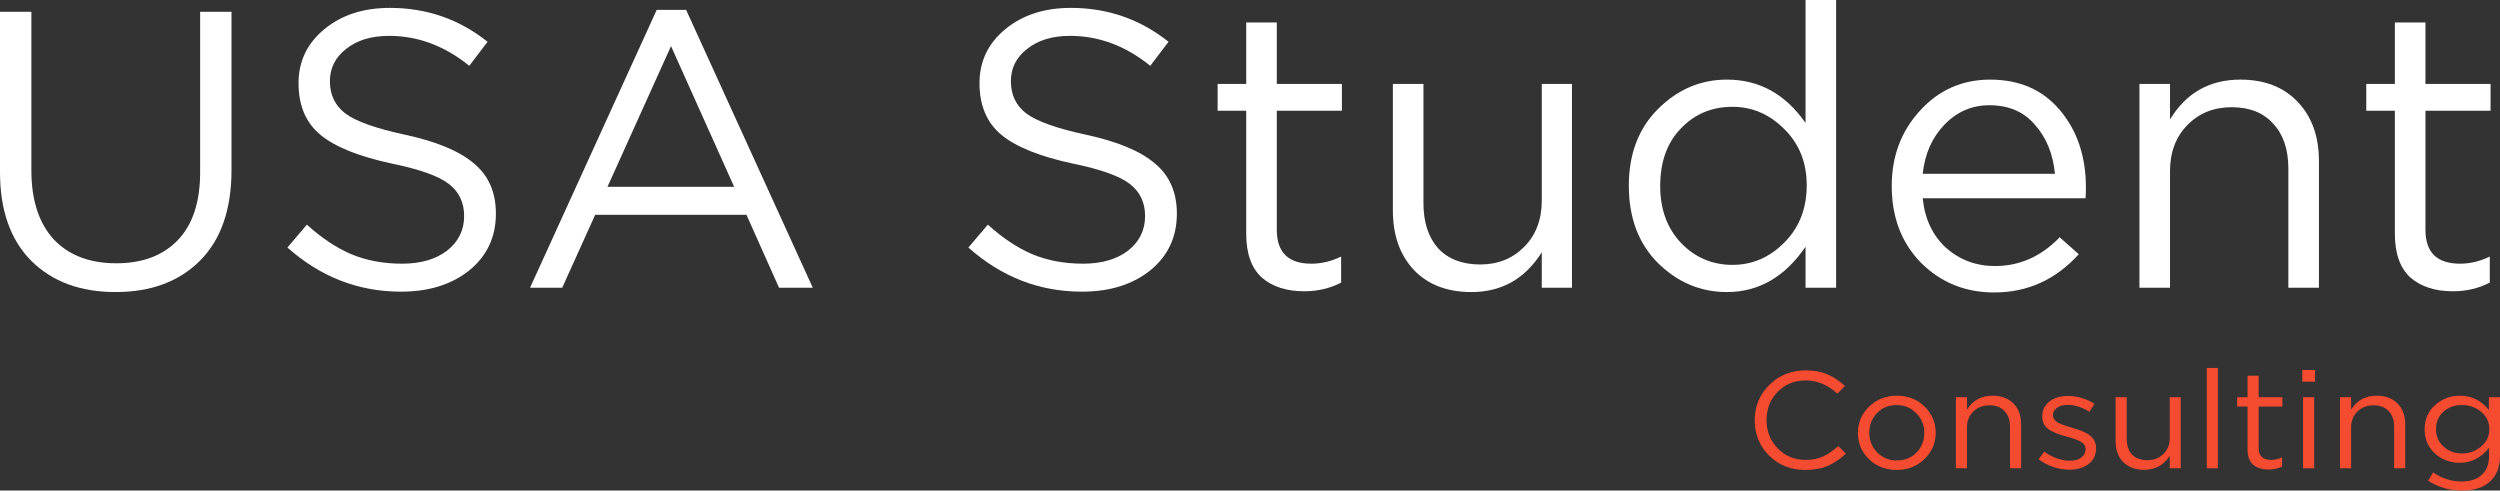 <?xml version="1.0" encoding="UTF-8"?> <svg xmlns="http://www.w3.org/2000/svg" width="265" height="52" viewBox="0 0 265 52" fill="none"><rect x="0" y="0" width="265" height="52" fill="#333333" stroke="none"/> <path d="M12.249 30.958C8.517 30.958 5.542 29.858 3.325 27.658C1.108 25.43 0 22.296 0 18.257V1.253H3.325V18.049C3.325 21.196 4.111 23.633 5.683 25.36C7.282 27.059 9.499 27.908 12.333 27.908C15.111 27.908 17.286 27.087 18.858 25.443C20.429 23.8 21.215 21.405 21.215 18.257V1.253H24.54V18.007C24.54 22.185 23.432 25.388 21.215 27.616C18.998 29.844 16.009 30.958 12.249 30.958Z" fill="white"></path> <path d="M42.505 30.916C37.987 30.916 33.974 29.357 30.466 26.237L32.529 23.814C34.1 25.235 35.672 26.279 37.243 26.947C38.843 27.616 40.639 27.95 42.631 27.95C44.595 27.95 46.181 27.491 47.388 26.571C48.594 25.624 49.198 24.399 49.198 22.895C49.198 21.474 48.664 20.346 47.598 19.511C46.532 18.675 44.511 17.951 41.537 17.338C38.029 16.586 35.503 15.57 33.96 14.288C32.417 13.007 31.645 11.183 31.645 8.815C31.645 6.504 32.557 4.596 34.381 3.092C36.205 1.588 38.52 0.836 41.326 0.836C45.227 0.836 48.678 2.033 51.681 4.429L49.745 6.977C47.135 4.86 44.301 3.802 41.242 3.802C39.362 3.802 37.847 4.261 36.696 5.181C35.545 6.072 34.97 7.214 34.97 8.606C34.97 10.055 35.517 11.197 36.612 12.032C37.734 12.868 39.853 13.62 42.968 14.288C46.307 15.013 48.735 16.029 50.25 17.338C51.793 18.619 52.565 20.388 52.565 22.644C52.565 25.123 51.625 27.128 49.745 28.66C47.865 30.164 45.451 30.916 42.505 30.916Z" fill="white"></path> <path d="M56.185 30.499L69.613 1.044H72.727L86.155 30.499H82.577L79.126 22.77H63.088L59.594 30.499H56.185ZM64.393 19.803H77.821L71.128 4.888L64.393 19.803Z" fill="white"></path> <path d="M114.687 30.916C110.169 30.916 106.157 29.357 102.649 26.237L104.711 23.814C106.283 25.235 107.854 26.279 109.426 26.947C111.025 27.616 112.821 27.95 114.814 27.95C116.778 27.95 118.363 27.491 119.57 26.571C120.777 25.624 121.38 24.399 121.38 22.895C121.38 21.474 120.847 20.346 119.781 19.511C118.714 18.675 116.694 17.951 113.719 17.338C110.212 16.586 107.686 15.57 106.143 14.288C104.599 13.007 103.827 11.183 103.827 8.815C103.827 6.504 104.739 4.596 106.563 3.092C108.387 1.588 110.703 0.836 113.509 0.836C117.409 0.836 120.861 2.033 123.864 4.429L121.927 6.977C119.318 4.86 116.483 3.802 113.425 3.802C111.544 3.802 110.029 4.261 108.879 5.181C107.728 6.072 107.153 7.214 107.153 8.606C107.153 10.055 107.7 11.197 108.794 12.032C109.917 12.868 112.036 13.62 115.15 14.288C118.49 15.013 120.917 16.029 122.432 17.338C123.976 18.619 124.748 20.388 124.748 22.644C124.748 25.123 123.807 27.128 121.927 28.66C120.047 30.164 117.634 30.916 114.687 30.916Z" fill="white"></path> <path d="M138.245 30.875C136.364 30.875 134.863 30.387 133.741 29.412C132.646 28.41 132.099 26.864 132.099 24.775V11.74H129.068V8.899H132.099V2.381H135.34V8.899H142.243V11.74H135.34V24.357C135.34 26.753 136.561 27.95 139.002 27.95C140.069 27.95 141.121 27.7 142.159 27.198V29.956C140.981 30.568 139.676 30.875 138.245 30.875Z" fill="white"></path> <path d="M155.978 30.958C153.396 30.958 151.362 30.178 149.875 28.619C148.387 27.031 147.644 24.928 147.644 22.31V8.899H150.885V21.516C150.885 23.549 151.404 25.151 152.442 26.321C153.509 27.463 154.996 28.034 156.904 28.034C158.784 28.034 160.342 27.407 161.576 26.154C162.811 24.9 163.429 23.271 163.429 21.265V8.899H166.628V30.499H163.429V26.738C161.661 29.552 159.177 30.958 155.978 30.958Z" fill="white"></path> <path d="M183.053 30.958C180.274 30.958 177.847 29.942 175.771 27.908C173.694 25.847 172.656 23.104 172.656 19.678C172.656 16.308 173.694 13.592 175.771 11.531C177.847 9.47 180.274 8.439 183.053 8.439C186.476 8.439 189.254 9.971 191.387 13.035V0H194.628V30.499H191.387V26.154C189.198 29.357 186.42 30.958 183.053 30.958ZM183.642 28.076C185.747 28.076 187.585 27.282 189.156 25.694C190.728 24.107 191.513 22.087 191.513 19.636C191.513 17.241 190.728 15.263 189.156 13.704C187.585 12.116 185.747 11.322 183.642 11.322C181.453 11.322 179.629 12.088 178.17 13.62C176.711 15.124 175.981 17.157 175.981 19.72C175.981 22.199 176.725 24.218 178.212 25.778C179.699 27.309 181.509 28.076 183.642 28.076Z" fill="white"></path> <path d="M203.807 21.015C204.031 23.215 204.859 24.97 206.29 26.279C207.75 27.56 209.475 28.201 211.468 28.201C214.078 28.201 216.365 27.184 218.329 25.151L220.349 26.947C217.908 29.649 214.919 31 211.384 31C208.325 31 205.743 29.956 203.639 27.867C201.562 25.75 200.524 23.034 200.524 19.72C200.524 16.572 201.52 13.912 203.512 11.74C205.505 9.54 207.988 8.439 210.963 8.439C214.078 8.439 216.547 9.526 218.371 11.698C220.195 13.871 221.107 16.6 221.107 19.887C221.107 20.305 221.093 20.681 221.065 21.015H203.807ZM203.807 18.424H217.824C217.627 16.336 216.926 14.609 215.719 13.244C214.541 11.851 212.927 11.155 210.879 11.155C209.027 11.155 207.441 11.837 206.122 13.202C204.803 14.567 204.031 16.308 203.807 18.424Z" fill="white"></path> <path d="M226.781 30.499V8.899H230.022V12.659C231.734 9.846 234.218 8.439 237.473 8.439C240.054 8.439 242.089 9.233 243.576 10.821C245.063 12.38 245.807 14.47 245.807 17.088V30.499H242.566V17.881C242.566 15.848 242.033 14.261 240.966 13.119C239.928 11.949 238.455 11.364 236.547 11.364C234.666 11.364 233.109 11.991 231.874 13.244C230.64 14.497 230.022 16.127 230.022 18.132V30.499H226.781Z" fill="white"></path> <path d="M260.001 30.875C258.121 30.875 256.62 30.387 255.497 29.412C254.403 28.41 253.856 26.864 253.856 24.775V11.74H250.825V8.899H253.856V2.381H257.097V8.899H264V11.74H257.097V24.357C257.097 26.753 258.317 27.95 260.759 27.95C261.825 27.95 262.878 27.7 263.916 27.198V29.956C262.737 30.568 261.432 30.875 260.001 30.875Z" fill="white"></path> <path d="M191.372 49.814C189.832 49.814 188.551 49.309 187.531 48.298C186.51 47.278 186 46.025 186 44.538C186 43.071 186.515 41.827 187.546 40.807C188.577 39.777 189.867 39.262 191.418 39.262C192.316 39.262 193.082 39.403 193.714 39.685C194.347 39.957 194.964 40.365 195.566 40.909L194.77 41.725C193.74 40.793 192.617 40.326 191.403 40.326C190.219 40.326 189.23 40.729 188.434 41.536C187.648 42.342 187.255 43.343 187.255 44.538C187.255 45.724 187.653 46.724 188.449 47.54C189.245 48.347 190.23 48.75 191.403 48.75C192.097 48.75 192.709 48.629 193.24 48.386C193.77 48.143 194.311 47.773 194.862 47.278L195.658 48.08C195.056 48.653 194.423 49.085 193.76 49.377C193.097 49.668 192.301 49.814 191.372 49.814Z" fill="#F54B31"></path> <path d="M203.992 48.663C203.197 49.43 202.212 49.814 201.038 49.814C199.865 49.814 198.885 49.43 198.1 48.663C197.324 47.895 196.936 46.967 196.936 45.879C196.936 44.8 197.329 43.877 198.115 43.11C198.911 42.333 199.896 41.944 201.069 41.944C202.242 41.944 203.222 42.328 204.008 43.095C204.793 43.863 205.186 44.791 205.186 45.879C205.186 46.957 204.788 47.885 203.992 48.663ZM201.069 48.808C201.916 48.808 202.61 48.526 203.151 47.963C203.702 47.4 203.977 46.705 203.977 45.879C203.977 45.063 203.691 44.368 203.12 43.795C202.559 43.222 201.865 42.935 201.038 42.935C200.191 42.935 199.498 43.222 198.957 43.795C198.416 44.358 198.146 45.053 198.146 45.879C198.146 46.695 198.426 47.39 198.987 47.963C199.549 48.526 200.242 48.808 201.069 48.808Z" fill="#F54B31"></path> <path d="M207.321 49.639V42.104H208.5V43.416C209.122 42.435 210.025 41.944 211.209 41.944C212.148 41.944 212.888 42.221 213.428 42.775C213.969 43.319 214.24 44.047 214.24 44.961V49.639H213.061V45.238C213.061 44.528 212.867 43.975 212.479 43.576C212.102 43.168 211.566 42.964 210.872 42.964C210.189 42.964 209.622 43.183 209.173 43.62C208.724 44.057 208.5 44.626 208.5 45.325V49.639H207.321Z" fill="#F54B31"></path> <path d="M219.37 49.785C218.799 49.785 218.217 49.688 217.625 49.493C217.044 49.289 216.534 49.017 216.095 48.677L216.692 47.876C217.59 48.517 218.503 48.837 219.432 48.837C219.911 48.837 220.304 48.726 220.61 48.502C220.916 48.279 221.069 47.982 221.069 47.613C221.069 47.273 220.901 47.011 220.564 46.826C220.238 46.642 219.748 46.462 219.095 46.287C218.697 46.18 218.381 46.083 218.146 45.995C217.911 45.908 217.646 45.787 217.35 45.631C217.054 45.466 216.835 45.262 216.692 45.019C216.549 44.766 216.478 44.47 216.478 44.13C216.478 43.489 216.728 42.969 217.228 42.571C217.738 42.172 218.386 41.973 219.171 41.973C220.192 41.973 221.141 42.25 222.018 42.804L221.483 43.649C220.697 43.163 219.916 42.92 219.141 42.92C218.682 42.92 218.309 43.027 218.023 43.241C217.748 43.445 217.61 43.712 217.61 44.043C217.61 44.179 217.651 44.305 217.733 44.422C217.814 44.538 217.906 44.635 218.008 44.713C218.11 44.791 218.268 44.873 218.483 44.961C218.707 45.048 218.886 45.111 219.018 45.15C219.151 45.189 219.36 45.252 219.646 45.34C220.023 45.447 220.335 45.549 220.58 45.646C220.824 45.743 221.085 45.874 221.36 46.039C221.636 46.204 221.84 46.413 221.972 46.666C222.115 46.909 222.187 47.195 222.187 47.526C222.187 48.225 221.921 48.779 221.391 49.187C220.86 49.586 220.187 49.785 219.37 49.785Z" fill="#F54B31"></path> <path d="M227.284 49.799C226.346 49.799 225.606 49.527 225.065 48.983C224.524 48.429 224.254 47.696 224.254 46.782V42.104H225.432V46.506C225.432 47.215 225.621 47.773 225.999 48.182C226.386 48.58 226.927 48.779 227.621 48.779C228.305 48.779 228.871 48.56 229.32 48.123C229.769 47.686 229.993 47.118 229.993 46.418V42.104H231.157V49.639H229.993V48.327C229.351 49.309 228.448 49.799 227.284 49.799Z" fill="#F54B31"></path> <path d="M233.915 49.639V39H235.094V49.639H233.915Z" fill="#F54B31"></path> <path d="M240.477 49.77C239.793 49.77 239.247 49.6 238.839 49.26C238.441 48.91 238.242 48.371 238.242 47.642V43.095H237.14V42.104H238.242V39.831H239.421V42.104H241.931V43.095H239.421V47.497C239.421 48.332 239.864 48.75 240.752 48.75C241.14 48.75 241.523 48.663 241.9 48.488V49.45C241.472 49.663 240.997 49.77 240.477 49.77Z" fill="#F54B31"></path> <path d="M244.047 40.457V39.219H245.394V40.457H244.047ZM244.124 49.639V42.104H245.303V49.639H244.124Z" fill="#F54B31"></path> <path d="M248.038 49.639V42.104H249.216V43.416C249.839 42.435 250.742 41.944 251.925 41.944C252.864 41.944 253.604 42.221 254.145 42.775C254.686 43.319 254.956 44.047 254.956 44.961V49.639H253.777V45.238C253.777 44.528 253.584 43.975 253.196 43.576C252.818 43.168 252.283 42.964 251.589 42.964C250.905 42.964 250.339 43.183 249.89 43.62C249.441 44.057 249.216 44.626 249.216 45.325V49.639H248.038Z" fill="#F54B31"></path> <path d="M260.975 52C259.638 52 258.439 51.65 257.378 50.951L257.913 50.076C258.842 50.718 259.857 51.038 260.959 51.038C261.847 51.038 262.546 50.805 263.056 50.339C263.577 49.882 263.837 49.221 263.837 48.356V47.468C263 48.526 261.964 49.056 260.73 49.056C259.73 49.056 258.857 48.731 258.112 48.08C257.378 47.419 257.01 46.559 257.01 45.5C257.01 44.441 257.383 43.586 258.128 42.935C258.872 42.274 259.74 41.944 260.73 41.944C261.995 41.944 263.026 42.449 263.821 43.46V42.104H265V48.327C265 49.464 264.663 50.353 263.99 50.994C263.286 51.665 262.281 52 260.975 52ZM260.959 48.065C261.735 48.065 262.413 47.822 262.995 47.336C263.577 46.85 263.867 46.234 263.867 45.485C263.867 44.737 263.577 44.125 262.995 43.649C262.423 43.173 261.745 42.935 260.959 42.935C260.184 42.935 259.531 43.173 259 43.649C258.48 44.115 258.219 44.732 258.219 45.5C258.219 46.238 258.485 46.85 259.015 47.336C259.556 47.822 260.204 48.065 260.959 48.065Z" fill="#F54B31"></path> </svg> 